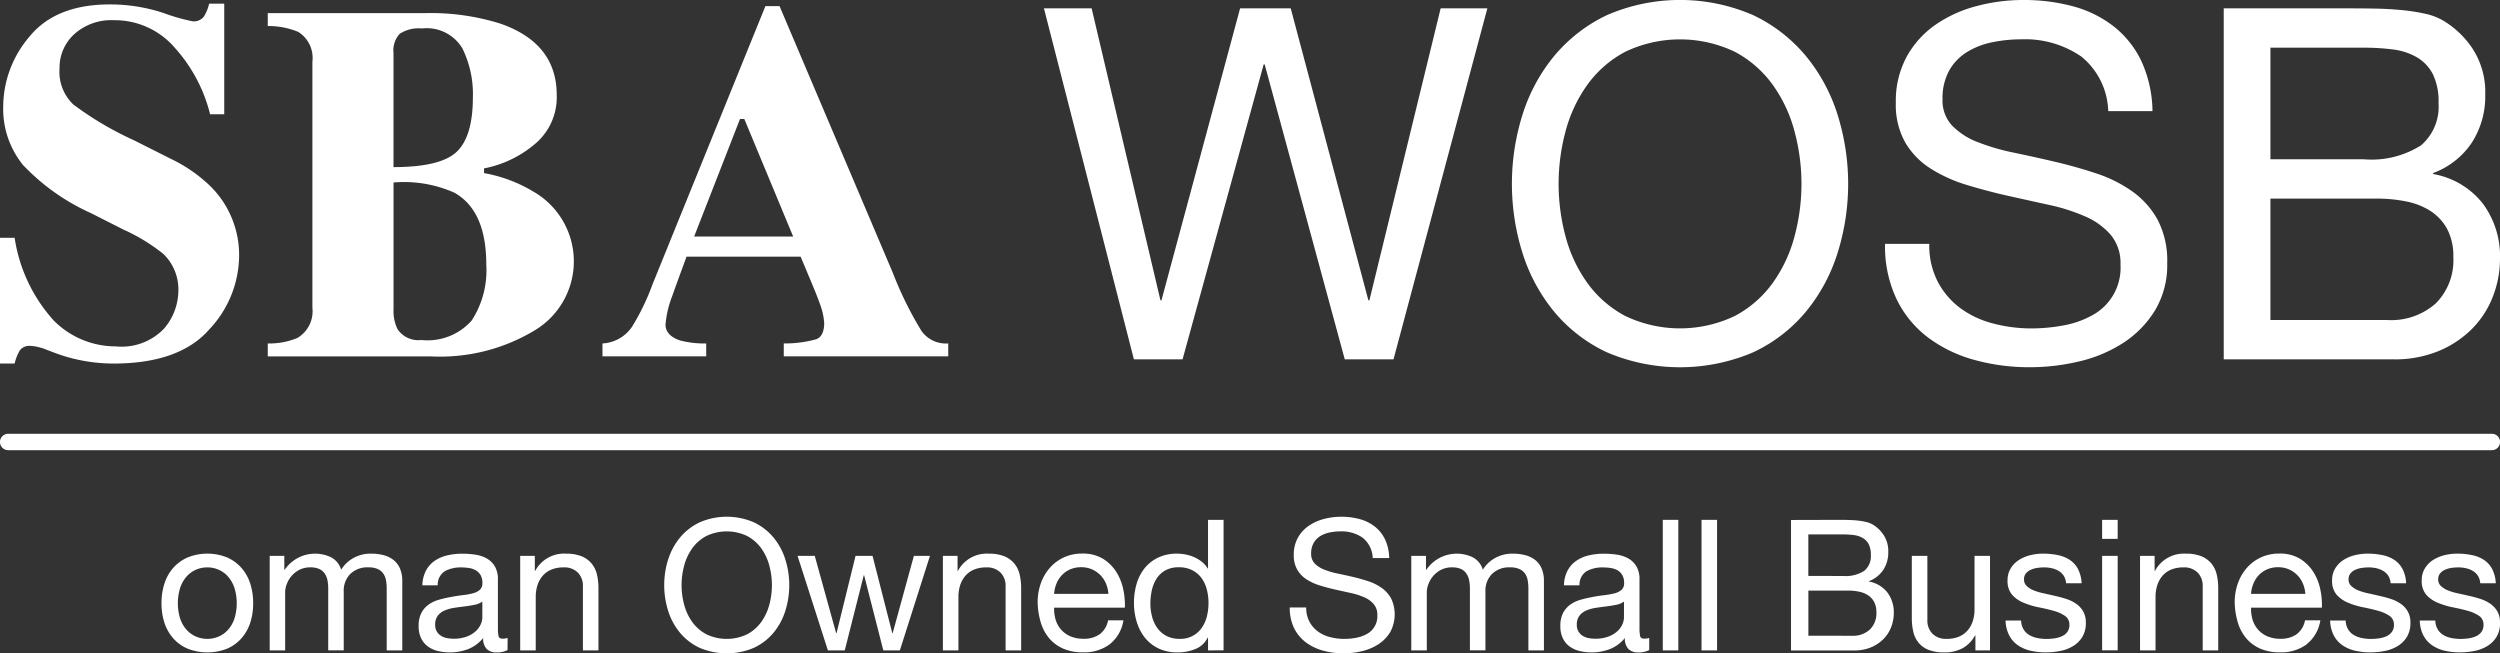 <?xml version="1.0" encoding="UTF-8"?>
<svg xmlns="http://www.w3.org/2000/svg" xmlns:xlink="http://www.w3.org/1999/xlink" id="Group_417" data-name="Group 417" width="174.367" height="45.567" viewBox="0 0 174.367 45.567">
  <rect x="0" y="0" width="174.367" height="45.567" fill="#333333" stroke="none"/>
  <defs>
    <clipPath id="clip-path">
      <rect id="Rectangle_236" data-name="Rectangle 236" width="174.367" height="45.567" fill="#fff"></rect>
    </clipPath>
  </defs>
  <g id="Group_416" data-name="Group 416" clip-path="url(#clip-path)">
    <path id="Path_5276" data-name="Path 5276" d="M19.91,69.677a3.07,3.07,0,0,1,.612-1.1,2.89,2.89,0,0,1,1.007-.734,3.7,3.7,0,0,1,2.761,0,2.913,2.913,0,0,1,1,.734,3.087,3.087,0,0,1,.612,1.1,4.409,4.409,0,0,1,.2,1.358,4.346,4.346,0,0,1-.2,1.351,3.094,3.094,0,0,1-.612,1.09,2.825,2.825,0,0,1-1,.727,3.772,3.772,0,0,1-2.761,0,2.8,2.8,0,0,1-1.007-.727,3.077,3.077,0,0,1-.612-1.09,4.313,4.313,0,0,1-.2-1.351,4.375,4.375,0,0,1,.2-1.358m1.1,2.423a2.228,2.228,0,0,0,.44.778,1.891,1.891,0,0,0,.657.478,2,2,0,0,0,1.594,0,1.891,1.891,0,0,0,.657-.478,2.219,2.219,0,0,0,.44-.778,3.638,3.638,0,0,0,0-2.13,2.3,2.3,0,0,0-.44-.784A1.867,1.867,0,0,0,23.7,68.7a2,2,0,0,0-1.594,0,1.867,1.867,0,0,0-.657.485,2.306,2.306,0,0,0-.44.784,3.638,3.638,0,0,0,0,2.13" transform="translate(-8.445 -28.962)" fill="#fff"></path>
    <path id="Path_5277" data-name="Path 5277" d="M33.938,67.732V68.7h.026a2.569,2.569,0,0,1,3.239-.867,1.428,1.428,0,0,1,.7.867,2.3,2.3,0,0,1,.874-.829,2.46,2.46,0,0,1,1.193-.294,3.486,3.486,0,0,1,.9.108,1.872,1.872,0,0,1,.689.338,1.537,1.537,0,0,1,.447.593,2.181,2.181,0,0,1,.159.874v4.833H41.079V70a3.04,3.04,0,0,0-.051-.574,1.156,1.156,0,0,0-.191-.465.95.95,0,0,0-.389-.313,1.538,1.538,0,0,0-.644-.115,1.706,1.706,0,0,0-1.263.459,1.655,1.655,0,0,0-.459,1.224v4.106H37V70a2.8,2.8,0,0,0-.057-.587,1.244,1.244,0,0,0-.2-.465.924.924,0,0,0-.377-.306,1.461,1.461,0,0,0-.606-.108,1.626,1.626,0,0,0-.81.191,1.84,1.84,0,0,0-.854,1.014,1.567,1.567,0,0,0-.1.478v4.106H32.918V67.732Z" transform="translate(-14.108 -28.962)" fill="#fff"></path>
    <path id="Path_5278" data-name="Path 5278" d="M57.3,74.3a1.541,1.541,0,0,1-.778.165.932.932,0,0,1-.67-.235,1.028,1.028,0,0,1-.249-.772,2.59,2.59,0,0,1-1.039.772,3.6,3.6,0,0,1-2.13.134,1.972,1.972,0,0,1-.695-.319,1.523,1.523,0,0,1-.465-.567,1.906,1.906,0,0,1-.173-.848,1.94,1.94,0,0,1,.191-.918,1.666,1.666,0,0,1,.5-.58,2.31,2.31,0,0,1,.714-.338q.4-.115.822-.191c.3-.059.58-.1.848-.133a4.693,4.693,0,0,0,.708-.128,1.177,1.177,0,0,0,.485-.242.593.593,0,0,0,.178-.466,1.083,1.083,0,0,0-.134-.574.926.926,0,0,0-.345-.332,1.429,1.429,0,0,0-.471-.153,3.627,3.627,0,0,0-.517-.038,2.3,2.3,0,0,0-1.148.261,1.11,1.11,0,0,0-.5.989H51.36a2.342,2.342,0,0,1,.255-1.033,1.938,1.938,0,0,1,.612-.683,2.584,2.584,0,0,1,.874-.376,4.641,4.641,0,0,1,1.052-.115,6.2,6.2,0,0,1,.886.064,2.329,2.329,0,0,1,.8.261,1.536,1.536,0,0,1,.574.554,1.768,1.768,0,0,1,.217.929V72.77a2.494,2.494,0,0,0,.045.56c.03.119.13.178.3.178a1.3,1.3,0,0,0,.331-.051ZM55.543,70.92a1.356,1.356,0,0,1-.536.222q-.331.07-.695.114t-.733.1a2.7,2.7,0,0,0-.663.184,1.2,1.2,0,0,0-.478.362,1.012,1.012,0,0,0-.185.641.872.872,0,0,0,.109.451.9.9,0,0,0,.281.3,1.192,1.192,0,0,0,.4.165,2.28,2.28,0,0,0,.485.05,2.587,2.587,0,0,0,.918-.145,1.944,1.944,0,0,0,.625-.368,1.448,1.448,0,0,0,.357-.482,1.214,1.214,0,0,0,.115-.489Z" transform="translate(-21.902 -28.961)" fill="#fff"></path>
    <path id="Path_5279" data-name="Path 5279" d="M64.512,67.732v1.046h.026a2.282,2.282,0,0,1,2.142-1.2,2.867,2.867,0,0,1,1.084.178,1.792,1.792,0,0,1,.7.5,1.855,1.855,0,0,1,.377.759,4.091,4.091,0,0,1,.109.975v4.335H67.866V69.862a1.308,1.308,0,0,0-.357-.969,1.327,1.327,0,0,0-.982-.357,2.214,2.214,0,0,0-.861.153,1.623,1.623,0,0,0-.606.434,1.88,1.88,0,0,0-.363.657,2.672,2.672,0,0,0-.121.822v3.723H63.492V67.732Z" transform="translate(-27.21 -28.962)" fill="#fff"></path>
    <path id="Path_5280" data-name="Path 5280" d="M81.352,66.048a4.516,4.516,0,0,1,.823-1.525,4.018,4.018,0,0,1,1.364-1.058,4.758,4.758,0,0,1,3.8,0A4.026,4.026,0,0,1,88.7,64.524a4.525,4.525,0,0,1,.822,1.525,5.989,5.989,0,0,1,0,3.583,4.525,4.525,0,0,1-.822,1.525,3.96,3.96,0,0,1-1.365,1.051,4.834,4.834,0,0,1-3.8,0,3.953,3.953,0,0,1-1.364-1.051,4.516,4.516,0,0,1-.823-1.525,5.989,5.989,0,0,1,0-3.583m1.116,3.15a3.679,3.679,0,0,0,.561,1.205,2.872,2.872,0,0,0,.982.861,3.3,3.3,0,0,0,2.857,0,2.873,2.873,0,0,0,.982-.861,3.691,3.691,0,0,0,.561-1.205,5.261,5.261,0,0,0,0-2.716,3.691,3.691,0,0,0-.561-1.205,2.873,2.873,0,0,0-.982-.861,3.3,3.3,0,0,0-2.857,0,2.872,2.872,0,0,0-.982.861,3.679,3.679,0,0,0-.561,1.205,5.245,5.245,0,0,0,0,2.716" transform="translate(-34.747 -27.029)" fill="#fff"></path>
    <path id="Path_5281" data-name="Path 5281" d="M103.328,74.44,101.989,69.2h-.025l-1.326,5.241H99.463l-2.117-6.593h1.2l1.492,5.394h.026l1.326-5.394h1.186l1.378,5.394h.025l1.48-5.394h1.122l-2.1,6.593Z" transform="translate(-41.719 -29.077)" fill="#fff"></path>
    <path id="Path_5282" data-name="Path 5282" d="M116.109,67.732v1.046h.026a2.282,2.282,0,0,1,2.142-1.2,2.862,2.862,0,0,1,1.083.178,1.79,1.79,0,0,1,.7.5,1.848,1.848,0,0,1,.376.759,4.09,4.09,0,0,1,.109.975v4.335h-1.085V69.862a1.31,1.31,0,0,0-.357-.969,1.328,1.328,0,0,0-.982-.357,2.212,2.212,0,0,0-.861.153,1.623,1.623,0,0,0-.606.434,1.88,1.88,0,0,0-.363.657,2.672,2.672,0,0,0-.121.822v3.723h-1.083V67.732Z" transform="translate(-49.323 -28.962)" fill="#fff"></path>
    <path id="Path_5283" data-name="Path 5283" d="M131.674,73.9a2.993,2.993,0,0,1-1.862.561,3.391,3.391,0,0,1-1.371-.255,2.7,2.7,0,0,1-.975-.714,3.035,3.035,0,0,1-.593-1.1,5.28,5.28,0,0,1-.223-1.39,3.977,3.977,0,0,1,.229-1.377,3.3,3.3,0,0,1,.644-1.083,2.916,2.916,0,0,1,.982-.715,3,3,0,0,1,1.243-.255,2.705,2.705,0,0,1,1.46.363,2.894,2.894,0,0,1,.931.924,3.672,3.672,0,0,1,.485,1.225,5.254,5.254,0,0,1,.109,1.263H127.8a2.6,2.6,0,0,0,.1.822,1.86,1.86,0,0,0,.37.689,1.818,1.818,0,0,0,.65.478,2.249,2.249,0,0,0,.931.178,1.876,1.876,0,0,0,1.129-.318,1.544,1.544,0,0,0,.581-.969h1.071a2.636,2.636,0,0,1-.956,1.67m-.262-4.234a1.865,1.865,0,0,0-.395-.593,1.892,1.892,0,0,0-.587-.4,1.863,1.863,0,0,0-.746-.146,1.9,1.9,0,0,0-.759.146,1.746,1.746,0,0,0-.58.4,1.926,1.926,0,0,0-.383.593,2.272,2.272,0,0,0-.166.721h3.787a2.239,2.239,0,0,0-.172-.727" transform="translate(-54.277 -28.962)" fill="#fff"></path>
    <path id="Path_5284" data-name="Path 5284" d="M143.573,72.556v-.892h-.026a1.591,1.591,0,0,1-.842.79,3.211,3.211,0,0,1-1.262.242,2.975,2.975,0,0,1-1.333-.281,2.728,2.728,0,0,1-.944-.752,3.291,3.291,0,0,1-.567-1.1,4.508,4.508,0,0,1-.191-1.326,4.65,4.65,0,0,1,.185-1.326,3.115,3.115,0,0,1,.561-1.09,2.7,2.7,0,0,1,.943-.739,3,3,0,0,1,1.32-.274,3.252,3.252,0,0,1,.549.051,2.774,2.774,0,0,1,.586.172,2.507,2.507,0,0,1,.555.318,1.76,1.76,0,0,1,.44.491h.026V63.451h1.084v9.1Zm-3.9-2.34a2.41,2.41,0,0,0,.369.785,1.815,1.815,0,0,0,.638.549,1.934,1.934,0,0,0,.911.2,1.791,1.791,0,0,0,1.556-.784,2.379,2.379,0,0,0,.351-.8,3.859,3.859,0,0,0-.006-1.843,2.335,2.335,0,0,0-.363-.8,1.854,1.854,0,0,0-.645-.554,2.006,2.006,0,0,0-.956-.21,1.86,1.86,0,0,0-.931.217,1.728,1.728,0,0,0-.612.574,2.489,2.489,0,0,0-.332.816,4.335,4.335,0,0,0-.1.943,3.331,3.331,0,0,0,.122.9" transform="translate(-59.317 -27.193)" fill="#fff"></path>
    <path id="Path_5285" data-name="Path 5285" d="M162.505,64.531a2.573,2.573,0,0,0-1.549-.44,3.722,3.722,0,0,0-.753.077,2,2,0,0,0-.657.255,1.337,1.337,0,0,0-.459.479,1.47,1.47,0,0,0-.173.746.947.947,0,0,0,.249.682,1.85,1.85,0,0,0,.663.427,5.639,5.639,0,0,0,.938.275q.522.108,1.065.235t1.065.3a3.5,3.5,0,0,1,.937.465,2.231,2.231,0,0,1,.663.739,2.6,2.6,0,0,1-.077,2.366,2.668,2.668,0,0,1-.835.841,3.613,3.613,0,0,1-1.141.472,5.569,5.569,0,0,1-1.256.147,5.339,5.339,0,0,1-1.447-.191,3.574,3.574,0,0,1-1.2-.581,2.742,2.742,0,0,1-.816-.994,3.2,3.2,0,0,1-.3-1.435h1.148a2.058,2.058,0,0,0,.223.989,2.036,2.036,0,0,0,.587.683,2.472,2.472,0,0,0,.848.395,3.887,3.887,0,0,0,.995.127,4.5,4.5,0,0,0,.823-.077,2.417,2.417,0,0,0,.746-.261,1.4,1.4,0,0,0,.739-1.32,1.143,1.143,0,0,0-.249-.765,1.836,1.836,0,0,0-.663-.478,4.885,4.885,0,0,0-.937-.3q-.524-.114-1.065-.235t-1.065-.281a3.879,3.879,0,0,1-.937-.421,2.017,2.017,0,0,1-.663-.676,1.993,1.993,0,0,1-.249-1.039,2.41,2.41,0,0,1,.281-1.193,2.455,2.455,0,0,1,.745-.829,3.348,3.348,0,0,1,1.059-.485,4.65,4.65,0,0,1,1.218-.16,4.856,4.856,0,0,1,1.3.166,2.957,2.957,0,0,1,1.052.523,2.524,2.524,0,0,1,.714.9,3.219,3.219,0,0,1,.287,1.294h-1.148a1.9,1.9,0,0,0-.707-1.422" transform="translate(-67.466 -27.029)" fill="#fff"></path>
    <path id="Path_5286" data-name="Path 5286" d="M173.284,67.732V68.7h.026a2.569,2.569,0,0,1,3.239-.867,1.428,1.428,0,0,1,.7.867,2.3,2.3,0,0,1,.874-.829,2.46,2.46,0,0,1,1.193-.294,3.485,3.485,0,0,1,.9.108,1.876,1.876,0,0,1,.689.338,1.53,1.53,0,0,1,.446.593,2.171,2.171,0,0,1,.159.874v4.833h-1.084V70a3.088,3.088,0,0,0-.051-.574,1.164,1.164,0,0,0-.191-.465.948.948,0,0,0-.389-.313,1.533,1.533,0,0,0-.643-.115,1.706,1.706,0,0,0-1.263.459,1.656,1.656,0,0,0-.459,1.224v4.106h-1.083V70a2.761,2.761,0,0,0-.058-.587,1.243,1.243,0,0,0-.2-.465.928.928,0,0,0-.377-.306,1.463,1.463,0,0,0-.606-.108,1.624,1.624,0,0,0-.81.191,1.838,1.838,0,0,0-.855,1.014,1.581,1.581,0,0,0-.1.478v4.106h-1.083V67.732Z" transform="translate(-73.826 -28.962)" fill="#fff"></path>
    <path id="Path_5287" data-name="Path 5287" d="M196.65,74.3a1.541,1.541,0,0,1-.778.165.931.931,0,0,1-.67-.235,1.028,1.028,0,0,1-.249-.772,2.588,2.588,0,0,1-1.039.772,3.6,3.6,0,0,1-2.13.134,1.972,1.972,0,0,1-.695-.319,1.518,1.518,0,0,1-.465-.567,1.9,1.9,0,0,1-.173-.848,1.933,1.933,0,0,1,.191-.918,1.66,1.66,0,0,1,.5-.58,2.313,2.313,0,0,1,.714-.338q.4-.115.823-.191c.3-.059.58-.1.847-.133a4.715,4.715,0,0,0,.709-.128,1.181,1.181,0,0,0,.485-.242.593.593,0,0,0,.178-.466,1.078,1.078,0,0,0-.134-.574.924.924,0,0,0-.344-.332,1.433,1.433,0,0,0-.471-.153,3.628,3.628,0,0,0-.517-.038,2.3,2.3,0,0,0-1.147.261,1.11,1.11,0,0,0-.5.989h-1.084a2.35,2.35,0,0,1,.255-1.033,1.933,1.933,0,0,1,.612-.683,2.586,2.586,0,0,1,.873-.376,4.646,4.646,0,0,1,1.053-.115,6.2,6.2,0,0,1,.886.064,2.333,2.333,0,0,1,.8.261,1.536,1.536,0,0,1,.574.554,1.769,1.769,0,0,1,.217.929V72.77a2.53,2.53,0,0,0,.045.56c.03.119.13.178.3.178a1.3,1.3,0,0,0,.331-.051ZM194.89,70.92a1.359,1.359,0,0,1-.536.222q-.331.07-.695.114t-.734.1a2.691,2.691,0,0,0-.663.184,1.2,1.2,0,0,0-.478.362,1.008,1.008,0,0,0-.185.641.873.873,0,0,0,.109.451.893.893,0,0,0,.28.3,1.2,1.2,0,0,0,.4.165,2.284,2.284,0,0,0,.485.05,2.583,2.583,0,0,0,.918-.145,1.947,1.947,0,0,0,.625-.368,1.455,1.455,0,0,0,.357-.482,1.214,1.214,0,0,0,.115-.489Z" transform="translate(-81.621 -28.961)" fill="#fff"></path>
    <rect id="Rectangle_234" data-name="Rectangle 234" width="1.084" height="9.105" transform="translate(115.973 36.258)" fill="#fff"></rect>
    <rect id="Rectangle_235" data-name="Rectangle 235" width="1.084" height="9.105" transform="translate(118.676 36.258)" fill="#fff"></rect>
    <path id="Path_5288" data-name="Path 5288" d="M221.9,63.451c.195,0,.406,0,.631.006s.449.017.67.038a5.155,5.155,0,0,1,.619.1,1.575,1.575,0,0,1,.491.191,2.362,2.362,0,0,1,.758.74,2.054,2.054,0,0,1,.313,1.161,2.221,2.221,0,0,1-.35,1.256,2.067,2.067,0,0,1-1,.784v.026a2.093,2.093,0,0,1,1.289.765,2.293,2.293,0,0,1,.446,1.428,2.715,2.715,0,0,1-.178.969,2.437,2.437,0,0,1-.53.836,2.652,2.652,0,0,1-.867.586,2.99,2.99,0,0,1-1.193.223h-4.4v-9.1Zm.331,3.915A2.389,2.389,0,0,0,223.714,67a1.315,1.315,0,0,0,.453-1.09,1.609,1.609,0,0,0-.153-.765,1.088,1.088,0,0,0-.421-.434,1.682,1.682,0,0,0-.618-.2,6.04,6.04,0,0,0-.746-.044h-2.423v2.895Zm.612,4.17A1.741,1.741,0,0,0,224.1,71.1a1.58,1.58,0,0,0,.453-1.2,1.486,1.486,0,0,0-.166-.739,1.274,1.274,0,0,0-.439-.465,1.836,1.836,0,0,0-.631-.242,3.869,3.869,0,0,0-.74-.07h-2.767v3.15Z" transform="translate(-93.681 -27.193)" fill="#fff"></path>
    <path id="Path_5289" data-name="Path 5289" d="M237.782,74.44V73.394h-.026a2.211,2.211,0,0,1-.88.9,2.632,2.632,0,0,1-1.262.287,2.955,2.955,0,0,1-1.084-.172,1.733,1.733,0,0,1-.7-.491,1.843,1.843,0,0,1-.375-.759,4.06,4.06,0,0,1-.109-.975V67.847h1.085V72.31a1.308,1.308,0,0,0,.357.969,1.324,1.324,0,0,0,.981.357,2.215,2.215,0,0,0,.861-.153,1.609,1.609,0,0,0,.606-.434,1.877,1.877,0,0,0,.363-.657,2.659,2.659,0,0,0,.121-.823V67.847H238.8V74.44Z" transform="translate(-100.003 -29.077)" fill="#fff"></path>
    <path id="Path_5290" data-name="Path 5290" d="M246.044,72.851a1.15,1.15,0,0,0,.4.4,1.785,1.785,0,0,0,.562.21,3.187,3.187,0,0,0,.643.064,4.132,4.132,0,0,0,.537-.038,2,2,0,0,0,.516-.141.967.967,0,0,0,.389-.3.8.8,0,0,0,.153-.5.722.722,0,0,0-.319-.637,2.7,2.7,0,0,0-.8-.351q-.477-.134-1.039-.242A5.4,5.4,0,0,1,246.05,71a2.152,2.152,0,0,1-.8-.555,1.444,1.444,0,0,1-.319-.995,1.576,1.576,0,0,1,.223-.854,1.831,1.831,0,0,1,.574-.581,2.65,2.65,0,0,1,.791-.332,3.709,3.709,0,0,1,.874-.108,5.237,5.237,0,0,1,1.033.1,2.4,2.4,0,0,1,.835.331,1.718,1.718,0,0,1,.58.638,2.425,2.425,0,0,1,.255,1h-1.084a1.105,1.105,0,0,0-.166-.529,1.088,1.088,0,0,0-.358-.338,1.64,1.64,0,0,0-.478-.185,2.456,2.456,0,0,0-.529-.057,3.282,3.282,0,0,0-.491.038,1.659,1.659,0,0,0-.453.134.915.915,0,0,0-.331.255.644.644,0,0,0-.128.415.611.611,0,0,0,.2.465,1.566,1.566,0,0,0,.5.306,4.334,4.334,0,0,0,.689.2q.383.083.766.173a8.184,8.184,0,0,1,.8.217,2.635,2.635,0,0,1,.688.338,1.655,1.655,0,0,1,.485.53,1.554,1.554,0,0,1,.185.79,1.843,1.843,0,0,1-.249.995,1.937,1.937,0,0,1-.65.637,2.727,2.727,0,0,1-.906.339,5.386,5.386,0,0,1-1,.095,4.67,4.67,0,0,1-1.046-.114,2.572,2.572,0,0,1-.88-.377,1.913,1.913,0,0,1-.612-.689,2.374,2.374,0,0,1-.255-1.039h1.084a1.221,1.221,0,0,0,.166.606" transform="translate(-104.91 -28.961)" fill="#fff"></path>
    <path id="Path_5291" data-name="Path 5291" d="M256.577,63.451h1.084v1.326h-1.084Zm1.084,9.1h-1.084V65.963h1.084Z" transform="translate(-109.96 -27.193)" fill="#fff"></path>
    <path id="Path_5292" data-name="Path 5292" d="M262.216,67.732v1.046h.026a2.282,2.282,0,0,1,2.142-1.2,2.865,2.865,0,0,1,1.084.178,1.794,1.794,0,0,1,.7.5,1.854,1.854,0,0,1,.376.759,4.091,4.091,0,0,1,.109.975v4.335H265.57V69.862a1.308,1.308,0,0,0-.357-.969,1.327,1.327,0,0,0-.981-.357,2.215,2.215,0,0,0-.861.153,1.616,1.616,0,0,0-.606.434,1.87,1.87,0,0,0-.363.657,2.655,2.655,0,0,0-.121.822v3.723H261.2V67.732Z" transform="translate(-111.939 -28.962)" fill="#fff"></path>
    <path id="Path_5293" data-name="Path 5293" d="M277.781,73.9a2.992,2.992,0,0,1-1.862.561,3.4,3.4,0,0,1-1.371-.255,2.7,2.7,0,0,1-.975-.714,3.035,3.035,0,0,1-.593-1.1,5.28,5.28,0,0,1-.223-1.39,3.964,3.964,0,0,1,.23-1.377,3.282,3.282,0,0,1,.643-1.083,2.921,2.921,0,0,1,.982-.715,3,3,0,0,1,1.244-.255,2.7,2.7,0,0,1,1.459.363,2.9,2.9,0,0,1,.931.924,3.685,3.685,0,0,1,.485,1.225,5.278,5.278,0,0,1,.108,1.263H273.9a2.614,2.614,0,0,0,.1.822,1.869,1.869,0,0,0,.37.689,1.829,1.829,0,0,0,.65.478,2.252,2.252,0,0,0,.931.178,1.877,1.877,0,0,0,1.129-.318,1.547,1.547,0,0,0,.581-.969h1.071a2.642,2.642,0,0,1-.957,1.67m-.262-4.234a1.845,1.845,0,0,0-.395-.593,1.889,1.889,0,0,0-.587-.4,1.865,1.865,0,0,0-.746-.146,1.894,1.894,0,0,0-.759.146,1.749,1.749,0,0,0-.581.4,1.925,1.925,0,0,0-.382.593,2.257,2.257,0,0,0-.166.721h3.787a2.239,2.239,0,0,0-.173-.727" transform="translate(-116.894 -28.962)" fill="#fff"></path>
    <path id="Path_5294" data-name="Path 5294" d="M285.656,72.851a1.15,1.15,0,0,0,.4.4,1.785,1.785,0,0,0,.562.21,3.187,3.187,0,0,0,.643.064,4.132,4.132,0,0,0,.537-.038,2,2,0,0,0,.516-.141.967.967,0,0,0,.389-.3.8.8,0,0,0,.153-.5.722.722,0,0,0-.319-.637,2.7,2.7,0,0,0-.8-.351q-.477-.134-1.039-.242A5.4,5.4,0,0,1,285.662,71a2.152,2.152,0,0,1-.8-.555,1.444,1.444,0,0,1-.319-.995,1.576,1.576,0,0,1,.223-.854,1.831,1.831,0,0,1,.574-.581,2.651,2.651,0,0,1,.791-.332,3.708,3.708,0,0,1,.874-.108,5.237,5.237,0,0,1,1.033.1,2.4,2.4,0,0,1,.835.331,1.718,1.718,0,0,1,.58.638,2.425,2.425,0,0,1,.255,1h-1.084a1.1,1.1,0,0,0-.166-.529,1.088,1.088,0,0,0-.358-.338,1.64,1.64,0,0,0-.478-.185,2.455,2.455,0,0,0-.529-.057,3.282,3.282,0,0,0-.491.038,1.659,1.659,0,0,0-.453.134.915.915,0,0,0-.331.255.645.645,0,0,0-.128.415.611.611,0,0,0,.2.465,1.566,1.566,0,0,0,.5.306,4.334,4.334,0,0,0,.689.2q.383.083.766.173a8.128,8.128,0,0,1,.8.217,2.629,2.629,0,0,1,.689.338,1.655,1.655,0,0,1,.485.53,1.554,1.554,0,0,1,.185.79,1.843,1.843,0,0,1-.249.995,1.937,1.937,0,0,1-.65.637,2.727,2.727,0,0,1-.906.339,5.387,5.387,0,0,1-1,.095,4.67,4.67,0,0,1-1.046-.114,2.571,2.571,0,0,1-.88-.377,1.913,1.913,0,0,1-.612-.689,2.374,2.374,0,0,1-.255-1.039h1.084a1.221,1.221,0,0,0,.166.606" transform="translate(-121.886 -28.961)" fill="#fff"></path>
    <path id="Path_5295" data-name="Path 5295" d="M296.591,72.851a1.147,1.147,0,0,0,.4.4,1.777,1.777,0,0,0,.561.21,3.188,3.188,0,0,0,.644.064,4.131,4.131,0,0,0,.536-.038,2,2,0,0,0,.516-.141.967.967,0,0,0,.389-.3.8.8,0,0,0,.153-.5.721.721,0,0,0-.319-.637,2.7,2.7,0,0,0-.8-.351q-.477-.134-1.039-.242A5.407,5.407,0,0,1,296.6,71a2.157,2.157,0,0,1-.8-.555,1.444,1.444,0,0,1-.319-.995,1.575,1.575,0,0,1,.223-.854,1.831,1.831,0,0,1,.574-.581,2.652,2.652,0,0,1,.791-.332,3.709,3.709,0,0,1,.874-.108,5.237,5.237,0,0,1,1.033.1,2.4,2.4,0,0,1,.835.331,1.718,1.718,0,0,1,.58.638,2.416,2.416,0,0,1,.255,1h-1.084a1.1,1.1,0,0,0-.166-.529,1.082,1.082,0,0,0-.358-.338,1.643,1.643,0,0,0-.478-.185,2.461,2.461,0,0,0-.529-.057,3.282,3.282,0,0,0-.491.038,1.649,1.649,0,0,0-.452.134.912.912,0,0,0-.332.255.647.647,0,0,0-.127.415.61.61,0,0,0,.2.465,1.569,1.569,0,0,0,.5.306,4.328,4.328,0,0,0,.688.2q.383.083.766.173a8.082,8.082,0,0,1,.8.217,2.629,2.629,0,0,1,.689.338,1.656,1.656,0,0,1,.485.53,1.56,1.56,0,0,1,.185.79,1.837,1.837,0,0,1-.249.995,1.937,1.937,0,0,1-.65.637,2.723,2.723,0,0,1-.906.339,5.382,5.382,0,0,1-1,.095,4.658,4.658,0,0,1-1.045-.114,2.57,2.57,0,0,1-.881-.377,1.919,1.919,0,0,1-.612-.689,2.374,2.374,0,0,1-.255-1.039h1.084a1.221,1.221,0,0,0,.166.606" transform="translate(-126.573 -28.961)" fill="#fff"></path>
    <path id="Path_5296" data-name="Path 5296" d="M173.8,54.088H.571a.571.571,0,1,1,0-1.143H173.8a.571.571,0,1,1,0,1.143" transform="translate(0 -22.69)" fill="#fff"></path>
    <path id="Path_5297" data-name="Path 5297" d="M148.4,25.5,142.814,4.928h-.069L137.087,25.5h-3.394L127.419,1.02h3.326l4.8,20.366h.069L141.1,1.02h3.531l5.417,20.366h.069L155.088,1.02h3.257L151.8,25.5Z" transform="translate(-54.607 -0.437)" fill="#fff"></path>
    <path id="Path_5298" data-name="Path 5298" d="M185.275,8.006a12.139,12.139,0,0,1,2.211-4.1,10.794,10.794,0,0,1,3.669-2.846,12.81,12.81,0,0,1,10.218,0,10.81,10.81,0,0,1,3.669,2.846,12.148,12.148,0,0,1,2.211,4.1,16.109,16.109,0,0,1,0,9.634,12.14,12.14,0,0,1-2.211,4.1,10.621,10.621,0,0,1-3.669,2.829,13,13,0,0,1-10.218,0,10.605,10.605,0,0,1-3.669-2.829,12.131,12.131,0,0,1-2.211-4.1,16.108,16.108,0,0,1,0-9.634m3,8.469a9.91,9.91,0,0,0,1.509,3.239,7.7,7.7,0,0,0,2.64,2.314,8.864,8.864,0,0,0,7.68,0,7.706,7.706,0,0,0,2.64-2.314,9.908,9.908,0,0,0,1.509-3.239,14.112,14.112,0,0,0,0-7.3,9.916,9.916,0,0,0-1.509-3.24,7.712,7.712,0,0,0-2.64-2.314,8.869,8.869,0,0,0-7.68,0,7.707,7.707,0,0,0-2.64,2.314,9.918,9.918,0,0,0-1.509,3.24,14.128,14.128,0,0,0,0,7.3" transform="translate(-79.087 0)" fill="#fff"></path>
    <path id="Path_5299" data-name="Path 5299" d="M243.741,3.926a6.912,6.912,0,0,0-4.166-1.183,9.954,9.954,0,0,0-2.023.206,5.374,5.374,0,0,0-1.766.686,3.609,3.609,0,0,0-1.234,1.286,3.979,3.979,0,0,0-.463,2.006,2.551,2.551,0,0,0,.669,1.834,4.945,4.945,0,0,0,1.782,1.149,14.877,14.877,0,0,0,2.521.737q1.4.292,2.863.634t2.863.806a9.468,9.468,0,0,1,2.52,1.251,5.973,5.973,0,0,1,1.783,1.989,6.141,6.141,0,0,1,.669,3.017,6.147,6.147,0,0,1-.874,3.343,7.208,7.208,0,0,1-2.246,2.263,9.76,9.76,0,0,1-3.069,1.269,14.887,14.887,0,0,1-3.377.394A14.358,14.358,0,0,1,236.3,25.1a9.6,9.6,0,0,1-3.222-1.56,7.385,7.385,0,0,1-2.194-2.674,8.606,8.606,0,0,1-.806-3.857h3.086a5.528,5.528,0,0,0,.6,2.657,5.449,5.449,0,0,0,1.577,1.834,6.639,6.639,0,0,0,2.28,1.063,10.436,10.436,0,0,0,2.674.343,12.16,12.16,0,0,0,2.211-.206,6.515,6.515,0,0,0,2.006-.7,3.763,3.763,0,0,0,1.989-3.549,3.077,3.077,0,0,0-.669-2.057A4.931,4.931,0,0,0,244.05,15.1a13.1,13.1,0,0,0-2.52-.806q-1.407-.309-2.863-.634t-2.863-.754a10.308,10.308,0,0,1-2.52-1.131A5.41,5.41,0,0,1,231.5,9.96a5.351,5.351,0,0,1-.669-2.794,6.494,6.494,0,0,1,.754-3.206,6.59,6.59,0,0,1,2.006-2.229,9.01,9.01,0,0,1,2.846-1.3A12.555,12.555,0,0,1,239.712,0a13.11,13.11,0,0,1,3.5.446,7.943,7.943,0,0,1,2.829,1.406,6.792,6.792,0,0,1,1.92,2.417,8.644,8.644,0,0,1,.771,3.48h-3.085a5.1,5.1,0,0,0-1.9-3.823" transform="translate(-98.603 0)" fill="#fff"></path>
    <path id="Path_5300" data-name="Path 5300" d="M280.3,1.02q.788,0,1.7.017t1.8.1a13.755,13.755,0,0,1,1.663.257,4.2,4.2,0,0,1,1.319.514A6.391,6.391,0,0,1,288.818,3.9a5.532,5.532,0,0,1,.839,3.12,5.972,5.972,0,0,1-.942,3.377,5.562,5.562,0,0,1-2.691,2.109v.069a5.636,5.636,0,0,1,3.463,2.057,6.159,6.159,0,0,1,1.2,3.84,7.3,7.3,0,0,1-.48,2.606,6.513,6.513,0,0,1-1.423,2.245,7.108,7.108,0,0,1-2.331,1.578,8.022,8.022,0,0,1-3.206.6H271.418V1.02Zm.891,10.526a6.423,6.423,0,0,0,3.994-.977A3.534,3.534,0,0,0,286.4,7.637a4.321,4.321,0,0,0-.411-2.057,2.928,2.928,0,0,0-1.131-1.166,4.456,4.456,0,0,0-1.663-.531,15.921,15.921,0,0,0-2.006-.12h-6.514v7.783Zm1.646,11.212a4.681,4.681,0,0,0,3.377-1.166,4.251,4.251,0,0,0,1.218-3.223,4.007,4.007,0,0,0-.446-1.989,3.465,3.465,0,0,0-1.183-1.251,4.958,4.958,0,0,0-1.7-.651,10.347,10.347,0,0,0-1.989-.189h-7.44v8.469Z" transform="translate(-116.32 -0.437)" fill="#fff"></path>
    <path id="Path_5301" data-name="Path 5301" d="M0,16.776H1.021A11.013,11.013,0,0,0,3.752,22.55a6.079,6.079,0,0,0,4.322,1.8,4.087,4.087,0,0,0,3.366-1.238,4.1,4.1,0,0,0,1-2.606,3.445,3.445,0,0,0-1.042-2.6A12.83,12.83,0,0,0,8.6,16.2L6.346,15.057A14.973,14.973,0,0,1,1.606,11.7,6.2,6.2,0,0,1,.225,7.6,7.541,7.541,0,0,1,2.054,2.748Q3.883.5,7.659.5a11.869,11.869,0,0,1,3.718.588,13.686,13.686,0,0,0,2.05.588.884.884,0,0,0,.8-.337,2.906,2.906,0,0,0,.358-.891h1.055V8.162h-.986a10.81,10.81,0,0,0-2.444-4.619A5.521,5.521,0,0,0,7.956,1.6a3.858,3.858,0,0,0-2.781.978A3.169,3.169,0,0,0,4.152,4.964a3.145,3.145,0,0,0,.958,2.51A22.51,22.51,0,0,0,9.329,9.967l2.615,1.316a10.359,10.359,0,0,1,2.79,1.955,6.747,6.747,0,0,1,1.943,4.875,7.566,7.566,0,0,1-2.085,5.057q-2.085,2.377-6.68,2.377a11.736,11.736,0,0,1-2.136-.2,11.492,11.492,0,0,1-2.135-.614l-.681-.259c-.159-.046-.312-.083-.459-.113a2.026,2.026,0,0,0-.374-.043.818.818,0,0,0-.749.319,3.243,3.243,0,0,0-.358.909H0Z" transform="translate(0 -0.191)" fill="#fff"></path>
    <path id="Path_5302" data-name="Path 5302" d="M32.681,24.64a5.109,5.109,0,0,0,2.059-.381,2.161,2.161,0,0,0,1.055-2.111V4.988a2.144,2.144,0,0,0-.986-2.079A5.45,5.45,0,0,0,32.681,2.5V1.6h10.95a16.251,16.251,0,0,1,5.259.726q3.945,1.367,3.945,4.982a4.239,4.239,0,0,1-1.6,3.486,7.713,7.713,0,0,1-3.469,1.635v.329a10.076,10.076,0,0,1,3.426,1.28,5.607,5.607,0,0,1,.121,9.679,12.764,12.764,0,0,1-7.231,1.825h-11.4ZM45.863,11.267q1.125-1.072,1.125-3.806a7.2,7.2,0,0,0-.735-3.408A2.9,2.9,0,0,0,43.424,2.67a2.4,2.4,0,0,0-1.54.372,1.706,1.706,0,0,0-.432,1.341V12.34q3.286,0,4.411-1.073M41.729,23.637a1.741,1.741,0,0,0,1.661.761,4.1,4.1,0,0,0,3.521-1.367,6.45,6.45,0,0,0,1.012-3.893q0-3.771-2.231-5.017a8.654,8.654,0,0,0-4.238-.709V22.27a2.855,2.855,0,0,0,.277,1.367" transform="translate(-14.006 -0.684)" fill="#fff"></path>
    <path id="Path_5303" data-name="Path 5303" d="M73.536,24.276a2.661,2.661,0,0,0,2.058-1.159,16.163,16.163,0,0,0,1.436-2.976L84.9.749h.986l7.906,18.614A25.144,25.144,0,0,0,95.783,23.4a2.089,2.089,0,0,0,1.869.874v.9H86.181v-.9a8.113,8.113,0,0,0,2.275-.294Q89,23.757,89,22.841a4.576,4.576,0,0,0-.277-1.263q-.174-.5-.468-1.211l-.9-2.146H79.4q-.779,2.111-1,2.751a7.068,7.068,0,0,0-.467,1.99q0,.76,1.021,1.107a6.8,6.8,0,0,0,1.817.207v.9H73.536Zm13.3-7.456-3.408-8.2h-.3l-3.2,8.2Z" transform="translate(-31.515 -0.321)" fill="#fff"></path>
  </g>
</svg>
